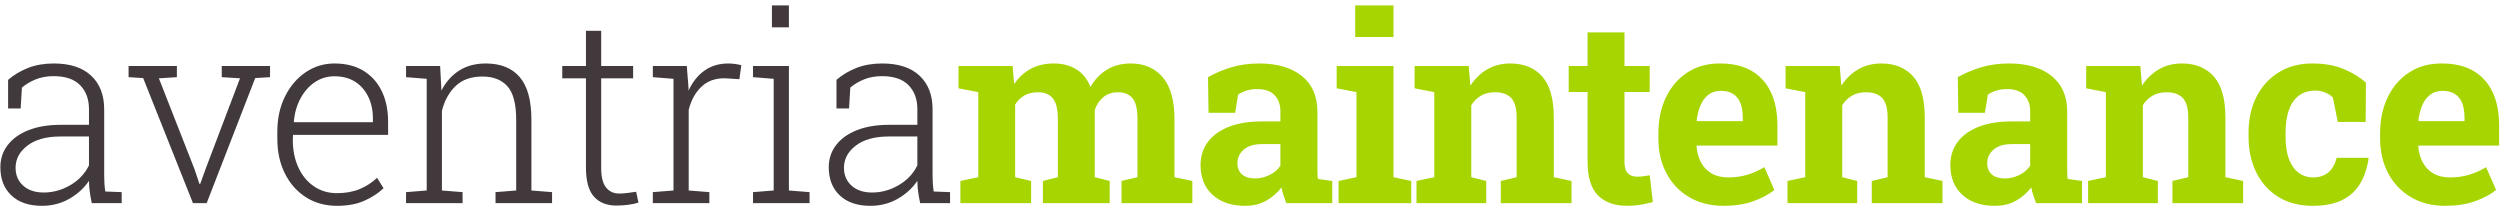 <?xml version="1.0" encoding="UTF-8"?>
<svg width="443px" height="37px" viewBox="0 0 443 37" version="1.1" xmlns="http://www.w3.org/2000/svg" xmlns:xlink="http://www.w3.org/1999/xlink">
    <title>aventriamaintenance</title>
    <g id="Pembroke" stroke="none" stroke-width="1" fill="none" fill-rule="evenodd">
        <g id="Home-Desktop" transform="translate(-790, -1339)" fill-rule="nonzero">
            <g id="aventriamaintenance" transform="translate(790.066, 1339.961)">
                <path d="M7.367,35.511 C9.134,35.511 10.744,35.099 12.196,34.275 C13.649,33.452 14.817,32.389 15.7,31.086 C15.715,31.76 15.756,32.366 15.824,32.905 C15.891,33.444 16.015,34.156 16.194,35.039 L16.194,35.039 L21.495,35.039 L21.495,33.085 L18.598,32.973 C18.523,32.508 18.47,32.041 18.44,31.569 C18.41,31.097 18.396,30.622 18.396,30.143 L18.396,30.143 L18.396,18.418 C18.396,15.872 17.624,13.881 16.082,12.443 C14.54,11.006 12.339,10.287 9.479,10.287 C7.786,10.287 6.274,10.545 4.941,11.062 C3.609,11.579 2.418,12.286 1.37,13.185 L1.37,13.185 L1.37,18.261 L3.594,18.261 L3.818,14.555 C4.507,13.971 5.319,13.488 6.255,13.106 C7.191,12.724 8.251,12.533 9.434,12.533 C11.53,12.533 13.098,13.069 14.139,14.139 C15.18,15.21 15.7,16.621 15.7,18.373 L15.7,18.373 L15.7,21.158 L10.669,21.158 C8.483,21.158 6.592,21.473 4.998,22.102 C3.403,22.73 2.171,23.61 1.303,24.741 C0.434,25.871 0,27.185 0,28.683 C0,30.779 0.651,32.441 1.954,33.669 C3.257,34.897 5.061,35.511 7.367,35.511 Z M7.682,33.152 C6.154,33.152 4.941,32.748 4.043,31.939 C3.145,31.131 2.695,30.075 2.695,28.772 C2.695,27.215 3.399,25.901 4.807,24.831 C6.214,23.76 8.161,23.225 10.646,23.225 L10.646,23.225 L15.7,23.225 L15.7,28.346 C14.996,29.798 13.9,30.962 12.41,31.838 C10.92,32.714 9.344,33.152 7.682,33.152 Z M36.555,35.039 L45.157,12.87 L47.785,12.713 L47.785,10.736 L39.228,10.736 L39.228,12.713 L42.462,12.915 L36.375,28.952 L35.409,31.625 L35.274,31.625 L34.376,28.952 L28.087,12.915 L31.276,12.713 L31.276,10.736 L22.719,10.736 L22.719,12.713 L25.302,12.87 L34.129,35.039 L36.555,35.039 Z M59.655,35.511 C61.527,35.511 63.133,35.215 64.473,34.624 C65.813,34.032 66.955,33.287 67.898,32.389 L67.898,32.389 L66.753,30.547 C65.869,31.385 64.847,32.048 63.687,32.535 C62.527,33.021 61.183,33.265 59.655,33.265 C58.098,33.265 56.732,32.86 55.556,32.052 C54.381,31.243 53.467,30.135 52.816,28.728 C52.165,27.32 51.831,25.718 51.816,23.921 L51.816,23.921 L51.861,22.933 L68.707,22.933 L68.707,20.642 C68.707,18.545 68.329,16.722 67.573,15.172 C66.817,13.623 65.731,12.421 64.316,11.567 C62.901,10.714 61.198,10.287 59.206,10.287 C57.319,10.287 55.609,10.811 54.074,11.859 C52.539,12.908 51.322,14.341 50.424,16.161 C49.525,17.98 49.076,20.05 49.076,22.371 L49.076,22.371 L49.076,23.606 C49.076,25.942 49.525,28.005 50.424,29.794 C51.322,31.584 52.565,32.984 54.152,33.995 C55.74,35.005 57.574,35.511 59.655,35.511 Z M66.012,20.687 L52.041,20.687 L51.996,20.552 C52.146,19.024 52.546,17.658 53.198,16.453 C53.849,15.247 54.691,14.296 55.725,13.6 C56.758,12.904 57.918,12.556 59.206,12.556 C60.629,12.556 61.845,12.878 62.856,13.521 C63.867,14.165 64.645,15.053 65.192,16.183 C65.738,17.314 66.012,18.59 66.012,20.013 L66.012,20.013 L66.012,20.687 Z M81.902,35.039 L81.902,33.085 L78.241,32.793 L78.241,18.688 C78.69,16.876 79.499,15.408 80.667,14.285 C81.835,13.162 83.422,12.601 85.429,12.601 C87.345,12.601 88.82,13.177 89.854,14.33 C90.887,15.483 91.403,17.467 91.403,20.282 L91.403,20.282 L91.403,32.793 L87.742,33.085 L87.742,35.039 L97.76,35.039 L97.76,33.085 L94.099,32.793 L94.099,20.26 C94.099,16.831 93.41,14.311 92.032,12.702 C90.655,11.092 88.648,10.287 86.013,10.287 C84.186,10.287 82.614,10.706 81.296,11.545 C79.978,12.383 78.93,13.566 78.151,15.094 L78.151,15.094 L77.927,10.736 L71.885,10.736 L71.885,12.713 L75.546,13.005 L75.546,32.793 L71.885,33.085 L71.885,35.039 L81.902,35.039 Z M109.158,35.466 C109.847,35.466 110.536,35.421 111.225,35.331 C111.913,35.241 112.527,35.114 113.066,34.949 L113.066,34.949 L112.662,33.018 C112.138,33.092 111.629,33.164 111.135,33.231 C110.641,33.298 110.139,33.332 109.63,33.332 C108.672,33.332 107.904,32.976 107.328,32.265 C106.751,31.554 106.463,30.39 106.463,28.772 L106.463,28.772 L106.463,12.915 L112.123,12.915 L112.123,10.736 L106.463,10.736 L106.463,4.492 L103.768,4.492 L103.768,10.736 L99.567,10.736 L99.567,12.915 L103.768,12.915 L103.768,28.772 C103.768,31.123 104.239,32.827 105.183,33.882 C106.126,34.938 107.451,35.466 109.158,35.466 Z M125.633,35.039 L125.633,33.085 L121.972,32.793 L121.972,18.508 C122.391,16.801 123.147,15.431 124.24,14.397 C125.333,13.364 126.741,12.87 128.463,12.915 L128.463,12.915 L130.956,13.072 L131.293,10.602 C131.083,10.527 130.75,10.456 130.293,10.388 C129.837,10.321 129.406,10.287 129.002,10.287 C127.355,10.287 125.94,10.71 124.757,11.556 C123.574,12.402 122.638,13.581 121.949,15.094 L121.949,15.094 L121.927,14.442 L121.635,10.736 L115.615,10.736 L115.615,12.713 L119.276,13.005 L119.276,32.793 L115.615,33.085 L115.615,35.039 L125.633,35.039 Z M139.727,3.886 L139.727,0 L136.717,0 L136.717,3.886 L139.727,3.886 Z M143.388,35.039 L143.388,33.085 L139.727,32.793 L139.727,10.736 L133.37,10.736 L133.37,12.713 L137.031,13.005 L137.031,32.793 L133.37,33.085 L133.37,35.039 L143.388,35.039 Z M154.157,35.511 C155.924,35.511 157.534,35.099 158.986,34.275 C160.439,33.452 161.607,32.389 162.49,31.086 C162.505,31.76 162.546,32.366 162.614,32.905 C162.681,33.444 162.805,34.156 162.984,35.039 L162.984,35.039 L168.285,35.039 L168.285,33.085 L165.388,32.973 C165.313,32.508 165.26,32.041 165.23,31.569 C165.201,31.097 165.186,30.622 165.186,30.143 L165.186,30.143 L165.186,18.418 C165.186,15.872 164.414,13.881 162.872,12.443 C161.33,11.006 159.129,10.287 156.269,10.287 C154.576,10.287 153.064,10.545 151.731,11.062 C150.399,11.579 149.208,12.286 148.16,13.185 L148.16,13.185 L148.16,18.261 L150.384,18.261 L150.608,14.555 C151.297,13.971 152.11,13.488 153.045,13.106 C153.981,12.724 155.041,12.533 156.224,12.533 C158.32,12.533 159.889,13.069 160.929,14.139 C161.97,15.21 162.49,16.621 162.49,18.373 L162.49,18.373 L162.49,21.158 L157.459,21.158 C155.273,21.158 153.382,21.473 151.788,22.102 C150.193,22.73 148.961,23.61 148.093,24.741 C147.224,25.871 146.79,27.185 146.79,28.683 C146.79,30.779 147.441,32.441 148.744,33.669 C150.047,34.897 151.851,35.511 154.157,35.511 Z M154.472,33.152 C152.944,33.152 151.731,32.748 150.833,31.939 C149.935,31.131 149.485,30.075 149.485,28.772 C149.485,27.215 150.189,25.901 151.597,24.831 C153.004,23.76 154.951,23.225 157.437,23.225 L157.437,23.225 L162.49,23.225 L162.49,28.346 C161.786,29.798 160.69,30.962 159.2,31.838 C157.71,32.714 156.134,33.152 154.472,33.152 Z" id="aventria" fill="#41393B"></path>
                <path d="M182.648,35.039 L182.648,31.108 L179.818,30.435 L179.818,17.564 C180.253,16.861 180.807,16.322 181.48,15.947 C182.154,15.573 182.955,15.386 183.884,15.386 C185.037,15.386 185.909,15.745 186.5,16.464 C187.092,17.183 187.388,18.418 187.388,20.17 L187.388,20.17 L187.388,30.435 L184.737,31.108 L184.737,35.039 L196.574,35.039 L196.574,31.108 L193.924,30.435 L193.924,18.53 C194.238,17.587 194.747,16.827 195.451,16.25 C196.155,15.674 197.016,15.386 198.034,15.386 C199.157,15.386 200.014,15.734 200.606,16.43 C201.197,17.126 201.493,18.373 201.493,20.17 L201.493,20.17 L201.493,30.435 L198.663,31.108 L198.663,35.039 L211.219,35.039 L211.219,31.108 L208.052,30.435 L208.052,20.192 C208.052,16.853 207.359,14.368 205.974,12.735 C204.589,11.103 202.699,10.287 200.303,10.287 C198.686,10.287 197.278,10.654 196.08,11.388 C194.882,12.121 193.909,13.14 193.16,14.442 C192.606,13.05 191.771,12.009 190.656,11.32 C189.54,10.632 188.204,10.287 186.646,10.287 C185.104,10.287 183.745,10.605 182.57,11.242 C181.394,11.878 180.417,12.78 179.639,13.948 L179.639,13.948 L179.369,10.736 L169.778,10.736 L169.778,14.689 L173.282,15.363 L173.282,30.435 L170.115,31.108 L170.115,35.039 L182.648,35.039 Z M220.554,35.511 C221.977,35.511 223.216,35.215 224.272,34.624 C225.327,34.032 226.245,33.242 227.023,32.254 C227.098,32.733 227.218,33.212 227.383,33.691 C227.547,34.171 227.712,34.62 227.877,35.039 L227.877,35.039 L236.008,35.039 L236.008,31.108 L233.469,30.749 C233.425,30.45 233.398,30.139 233.391,29.817 C233.383,29.495 233.38,29.169 233.38,28.84 L233.38,28.84 L233.38,18.822 C233.38,16.082 232.459,13.974 230.617,12.5 C228.775,11.025 226.267,10.287 223.093,10.287 C221.266,10.287 219.611,10.512 218.129,10.961 C216.646,11.41 215.269,11.994 213.996,12.713 L213.996,12.713 L214.086,19.024 L218.802,19.024 L219.319,15.812 C219.768,15.498 220.274,15.255 220.835,15.083 C221.397,14.91 222.029,14.824 222.733,14.824 C224.096,14.824 225.118,15.187 225.799,15.914 C226.48,16.64 226.821,17.587 226.821,18.755 L226.821,18.755 L226.821,20.552 L223.609,20.552 C221.228,20.552 219.225,20.881 217.601,21.54 C215.976,22.199 214.748,23.105 213.917,24.258 C213.086,25.411 212.671,26.751 212.671,28.278 C212.671,30.509 213.382,32.273 214.804,33.568 C216.227,34.863 218.144,35.511 220.554,35.511 Z M222.306,30.659 C221.333,30.659 220.573,30.423 220.027,29.952 C219.48,29.48 219.207,28.81 219.207,27.941 C219.207,27.013 219.577,26.219 220.319,25.561 C221.06,24.902 222.149,24.572 223.587,24.572 L223.587,24.572 L226.821,24.572 L226.821,28.413 C226.372,29.087 225.735,29.63 224.912,30.042 C224.088,30.453 223.22,30.659 222.306,30.659 Z M246.858,5.593 L246.858,0 L240.075,0 L240.075,5.593 L246.858,5.593 Z M250.002,35.039 L250.002,31.108 L246.858,30.435 L246.858,10.736 L236.795,10.736 L236.795,14.689 L240.299,15.363 L240.299,30.435 L237.132,31.108 L237.132,35.039 L250.002,35.039 Z M263.293,35.039 L263.293,31.108 L260.643,30.435 L260.643,17.677 C261.107,16.943 261.687,16.378 262.383,15.981 C263.08,15.584 263.9,15.386 264.843,15.386 C266.116,15.386 267.074,15.726 267.718,16.408 C268.362,17.089 268.684,18.246 268.684,19.878 L268.684,19.878 L268.684,30.435 L265.876,31.108 L265.876,35.039 L278.409,35.039 L278.409,31.108 L275.265,30.435 L275.265,19.855 C275.265,16.561 274.583,14.143 273.221,12.601 C271.858,11.058 269.972,10.287 267.561,10.287 C266.033,10.287 264.674,10.632 263.484,11.32 C262.294,12.009 261.294,12.975 260.485,14.218 L260.485,14.218 L260.194,10.736 L250.603,10.736 L250.603,14.689 L254.084,15.363 L254.084,30.435 L250.94,31.108 L250.94,35.039 L263.293,35.039 Z M288.308,35.511 C289.072,35.511 289.846,35.447 290.633,35.32 C291.419,35.193 292.149,35.032 292.822,34.837 L292.822,34.837 L292.261,30.098 C291.961,30.158 291.602,30.214 291.183,30.266 C290.764,30.319 290.374,30.345 290.015,30.345 C289.326,30.345 288.783,30.143 288.386,29.738 C287.99,29.334 287.791,28.66 287.791,27.717 L287.791,27.717 L287.791,15.341 L292.261,15.341 L292.261,10.736 L287.791,10.736 L287.791,4.784 L281.255,4.784 L281.255,10.736 L277.908,10.736 L277.908,15.341 L281.255,15.341 L281.255,27.739 C281.255,30.435 281.865,32.404 283.086,33.646 C284.306,34.889 286.047,35.511 288.308,35.511 Z M305.343,35.511 C307.304,35.511 309.045,35.245 310.565,34.713 C312.085,34.182 313.346,33.512 314.349,32.703 L314.349,32.703 L312.575,28.66 C311.587,29.259 310.572,29.712 309.531,30.019 C308.491,30.326 307.371,30.479 306.174,30.479 C305.021,30.479 304.04,30.244 303.231,29.772 C302.423,29.3 301.797,28.649 301.356,27.818 C300.914,26.987 300.648,26.04 300.558,24.977 L300.558,24.977 L300.603,24.842 L314.888,24.842 L314.888,21.271 C314.888,18.95 314.499,16.973 313.72,15.341 C312.942,13.709 311.804,12.458 310.306,11.59 C308.809,10.721 306.96,10.287 304.759,10.287 C302.527,10.272 300.592,10.8 298.952,11.871 C297.313,12.941 296.044,14.409 295.145,16.273 C294.247,18.137 293.798,20.275 293.798,22.686 L293.798,22.686 L293.798,23.584 C293.798,25.89 294.273,27.941 295.224,29.738 C296.175,31.535 297.519,32.946 299.256,33.972 C300.993,34.998 303.022,35.511 305.343,35.511 Z M308.757,20.507 L300.648,20.507 L300.581,20.395 C300.701,19.391 300.929,18.493 301.266,17.699 C301.603,16.906 302.071,16.28 302.67,15.824 C303.269,15.367 304.002,15.139 304.871,15.139 C305.784,15.139 306.529,15.333 307.106,15.723 C307.682,16.112 308.101,16.662 308.364,17.374 C308.626,18.085 308.757,18.935 308.757,19.923 L308.757,19.923 L308.757,20.507 Z M329.03,35.039 L329.03,31.108 L326.379,30.435 L326.379,17.677 C326.844,16.943 327.424,16.378 328.12,15.981 C328.816,15.584 329.636,15.386 330.58,15.386 C331.852,15.386 332.811,15.726 333.455,16.408 C334.099,17.089 334.42,18.246 334.42,19.878 L334.42,19.878 L334.42,30.435 L331.613,31.108 L331.613,35.039 L344.146,35.039 L344.146,31.108 L341.002,30.435 L341.002,19.855 C341.002,16.561 340.32,14.143 338.958,12.601 C337.595,11.058 335.708,10.287 333.297,10.287 C331.77,10.287 330.411,10.632 329.221,11.32 C328.03,12.009 327.031,12.975 326.222,14.218 L326.222,14.218 L325.93,10.736 L316.339,10.736 L316.339,14.689 L319.821,15.363 L319.821,30.435 L316.676,31.108 L316.676,35.039 L329.03,35.039 Z M353.416,35.511 C354.838,35.511 356.077,35.215 357.133,34.624 C358.189,34.032 359.106,33.242 359.884,32.254 C359.959,32.733 360.079,33.212 360.244,33.691 C360.409,34.171 360.573,34.62 360.738,35.039 L360.738,35.039 L368.869,35.039 L368.869,31.108 L366.331,30.749 C366.286,30.45 366.26,30.139 366.252,29.817 C366.245,29.495 366.241,29.169 366.241,28.84 L366.241,28.84 L366.241,18.822 C366.241,16.082 365.32,13.974 363.478,12.5 C361.636,11.025 359.128,10.287 355.954,10.287 C354.127,10.287 352.472,10.512 350.99,10.961 C349.507,11.41 348.13,11.994 346.857,12.713 L346.857,12.713 L346.947,19.024 L351.664,19.024 L352.18,15.812 C352.63,15.498 353.135,15.255 353.696,15.083 C354.258,14.91 354.891,14.824 355.594,14.824 C356.957,14.824 357.979,15.187 358.66,15.914 C359.342,16.64 359.682,17.587 359.682,18.755 L359.682,18.755 L359.682,20.552 L356.47,20.552 C354.09,20.552 352.087,20.881 350.462,21.54 C348.837,22.199 347.61,23.105 346.778,24.258 C345.947,25.411 345.532,26.751 345.532,28.278 C345.532,30.509 346.243,32.273 347.666,33.568 C349.088,34.863 351.005,35.511 353.416,35.511 Z M355.168,30.659 C354.194,30.659 353.434,30.423 352.888,29.952 C352.341,29.48 352.068,28.81 352.068,27.941 C352.068,27.013 352.439,26.219 353.18,25.561 C353.921,24.902 355.01,24.572 356.448,24.572 L356.448,24.572 L359.682,24.572 L359.682,28.413 C359.233,29.087 358.597,29.63 357.773,30.042 C356.95,30.453 356.081,30.659 355.168,30.659 Z M382.302,35.039 L382.302,31.108 L379.652,30.435 L379.652,17.677 C380.116,16.943 380.696,16.378 381.392,15.981 C382.089,15.584 382.908,15.386 383.852,15.386 C385.125,15.386 386.083,15.726 386.727,16.408 C387.371,17.089 387.693,18.246 387.693,19.878 L387.693,19.878 L387.693,30.435 L384.885,31.108 L384.885,35.039 L397.418,35.039 L397.418,31.108 L394.274,30.435 L394.274,19.855 C394.274,16.561 393.592,14.143 392.23,12.601 C390.867,11.058 388.98,10.287 386.57,10.287 C385.042,10.287 383.683,10.632 382.493,11.32 C381.302,12.009 380.303,12.975 379.494,14.218 L379.494,14.218 L379.202,10.736 L369.612,10.736 L369.612,14.689 L373.093,15.363 L373.093,30.435 L369.948,31.108 L369.948,35.039 L382.302,35.039 Z M409.72,35.511 C411.831,35.511 413.572,35.174 414.942,34.5 C416.312,33.826 417.375,32.86 418.132,31.603 C418.888,30.345 419.393,28.855 419.648,27.133 L419.648,27.133 L419.58,26.998 L413.988,26.998 C413.718,28.106 413.235,28.963 412.539,29.57 C411.843,30.176 410.918,30.479 409.765,30.479 C408.867,30.479 408.054,30.225 407.328,29.716 C406.602,29.207 406.021,28.417 405.587,27.346 C405.153,26.276 404.936,24.909 404.936,23.247 L404.936,23.247 L404.936,22.573 C404.936,21.001 405.131,19.661 405.52,18.553 C405.909,17.445 406.497,16.591 407.283,15.992 C408.069,15.393 409.061,15.094 410.259,15.094 C410.828,15.094 411.39,15.206 411.944,15.431 C412.498,15.655 412.954,15.947 413.314,16.307 L413.314,16.307 L414.19,20.642 L419.131,20.642 L419.176,13.679 C418.188,12.78 416.904,11.99 415.324,11.309 C413.744,10.628 411.861,10.287 409.675,10.287 C407.384,10.287 405.393,10.815 403.701,11.871 C402.008,12.926 400.698,14.375 399.77,16.217 C398.841,18.059 398.377,20.177 398.377,22.573 L398.377,22.573 L398.377,23.247 C398.377,25.628 398.834,27.743 399.747,29.592 C400.661,31.442 401.967,32.89 403.667,33.938 C405.366,34.987 407.384,35.511 409.72,35.511 Z M433.234,35.511 C435.196,35.511 436.937,35.245 438.457,34.713 C439.976,34.182 441.238,33.512 442.241,32.703 L442.241,32.703 L440.467,28.66 C439.479,29.259 438.464,29.712 437.423,30.019 C436.383,30.326 435.263,30.479 434.065,30.479 C432.912,30.479 431.932,30.244 431.123,29.772 C430.314,29.3 429.689,28.649 429.248,27.818 C428.806,26.987 428.54,26.04 428.45,24.977 L428.45,24.977 L428.495,24.842 L442.78,24.842 L442.78,21.271 C442.78,18.95 442.391,16.973 441.612,15.341 C440.834,13.709 439.696,12.458 438.198,11.59 C436.701,10.721 434.852,10.287 432.65,10.287 C430.419,10.272 428.484,10.8 426.844,11.871 C425.205,12.941 423.936,14.409 423.037,16.273 C422.139,18.137 421.689,20.275 421.689,22.686 L421.689,22.686 L421.689,23.584 C421.689,25.89 422.165,27.941 423.116,29.738 C424.067,31.535 425.411,32.946 427.147,33.972 C428.884,34.998 430.913,35.511 433.234,35.511 Z M436.648,20.507 L428.54,20.507 L428.473,20.395 C428.592,19.391 428.821,18.493 429.158,17.699 C429.495,16.906 429.963,16.28 430.562,15.824 C431.161,15.367 431.894,15.139 432.763,15.139 C433.676,15.139 434.421,15.333 434.998,15.723 C435.574,16.112 435.993,16.662 436.255,17.374 C436.517,18.085 436.648,18.935 436.648,19.923 L436.648,19.923 L436.648,20.507 Z" id="maintenance" fill="#A6D501"></path>
            </g>
        </g>
    </g>
</svg>